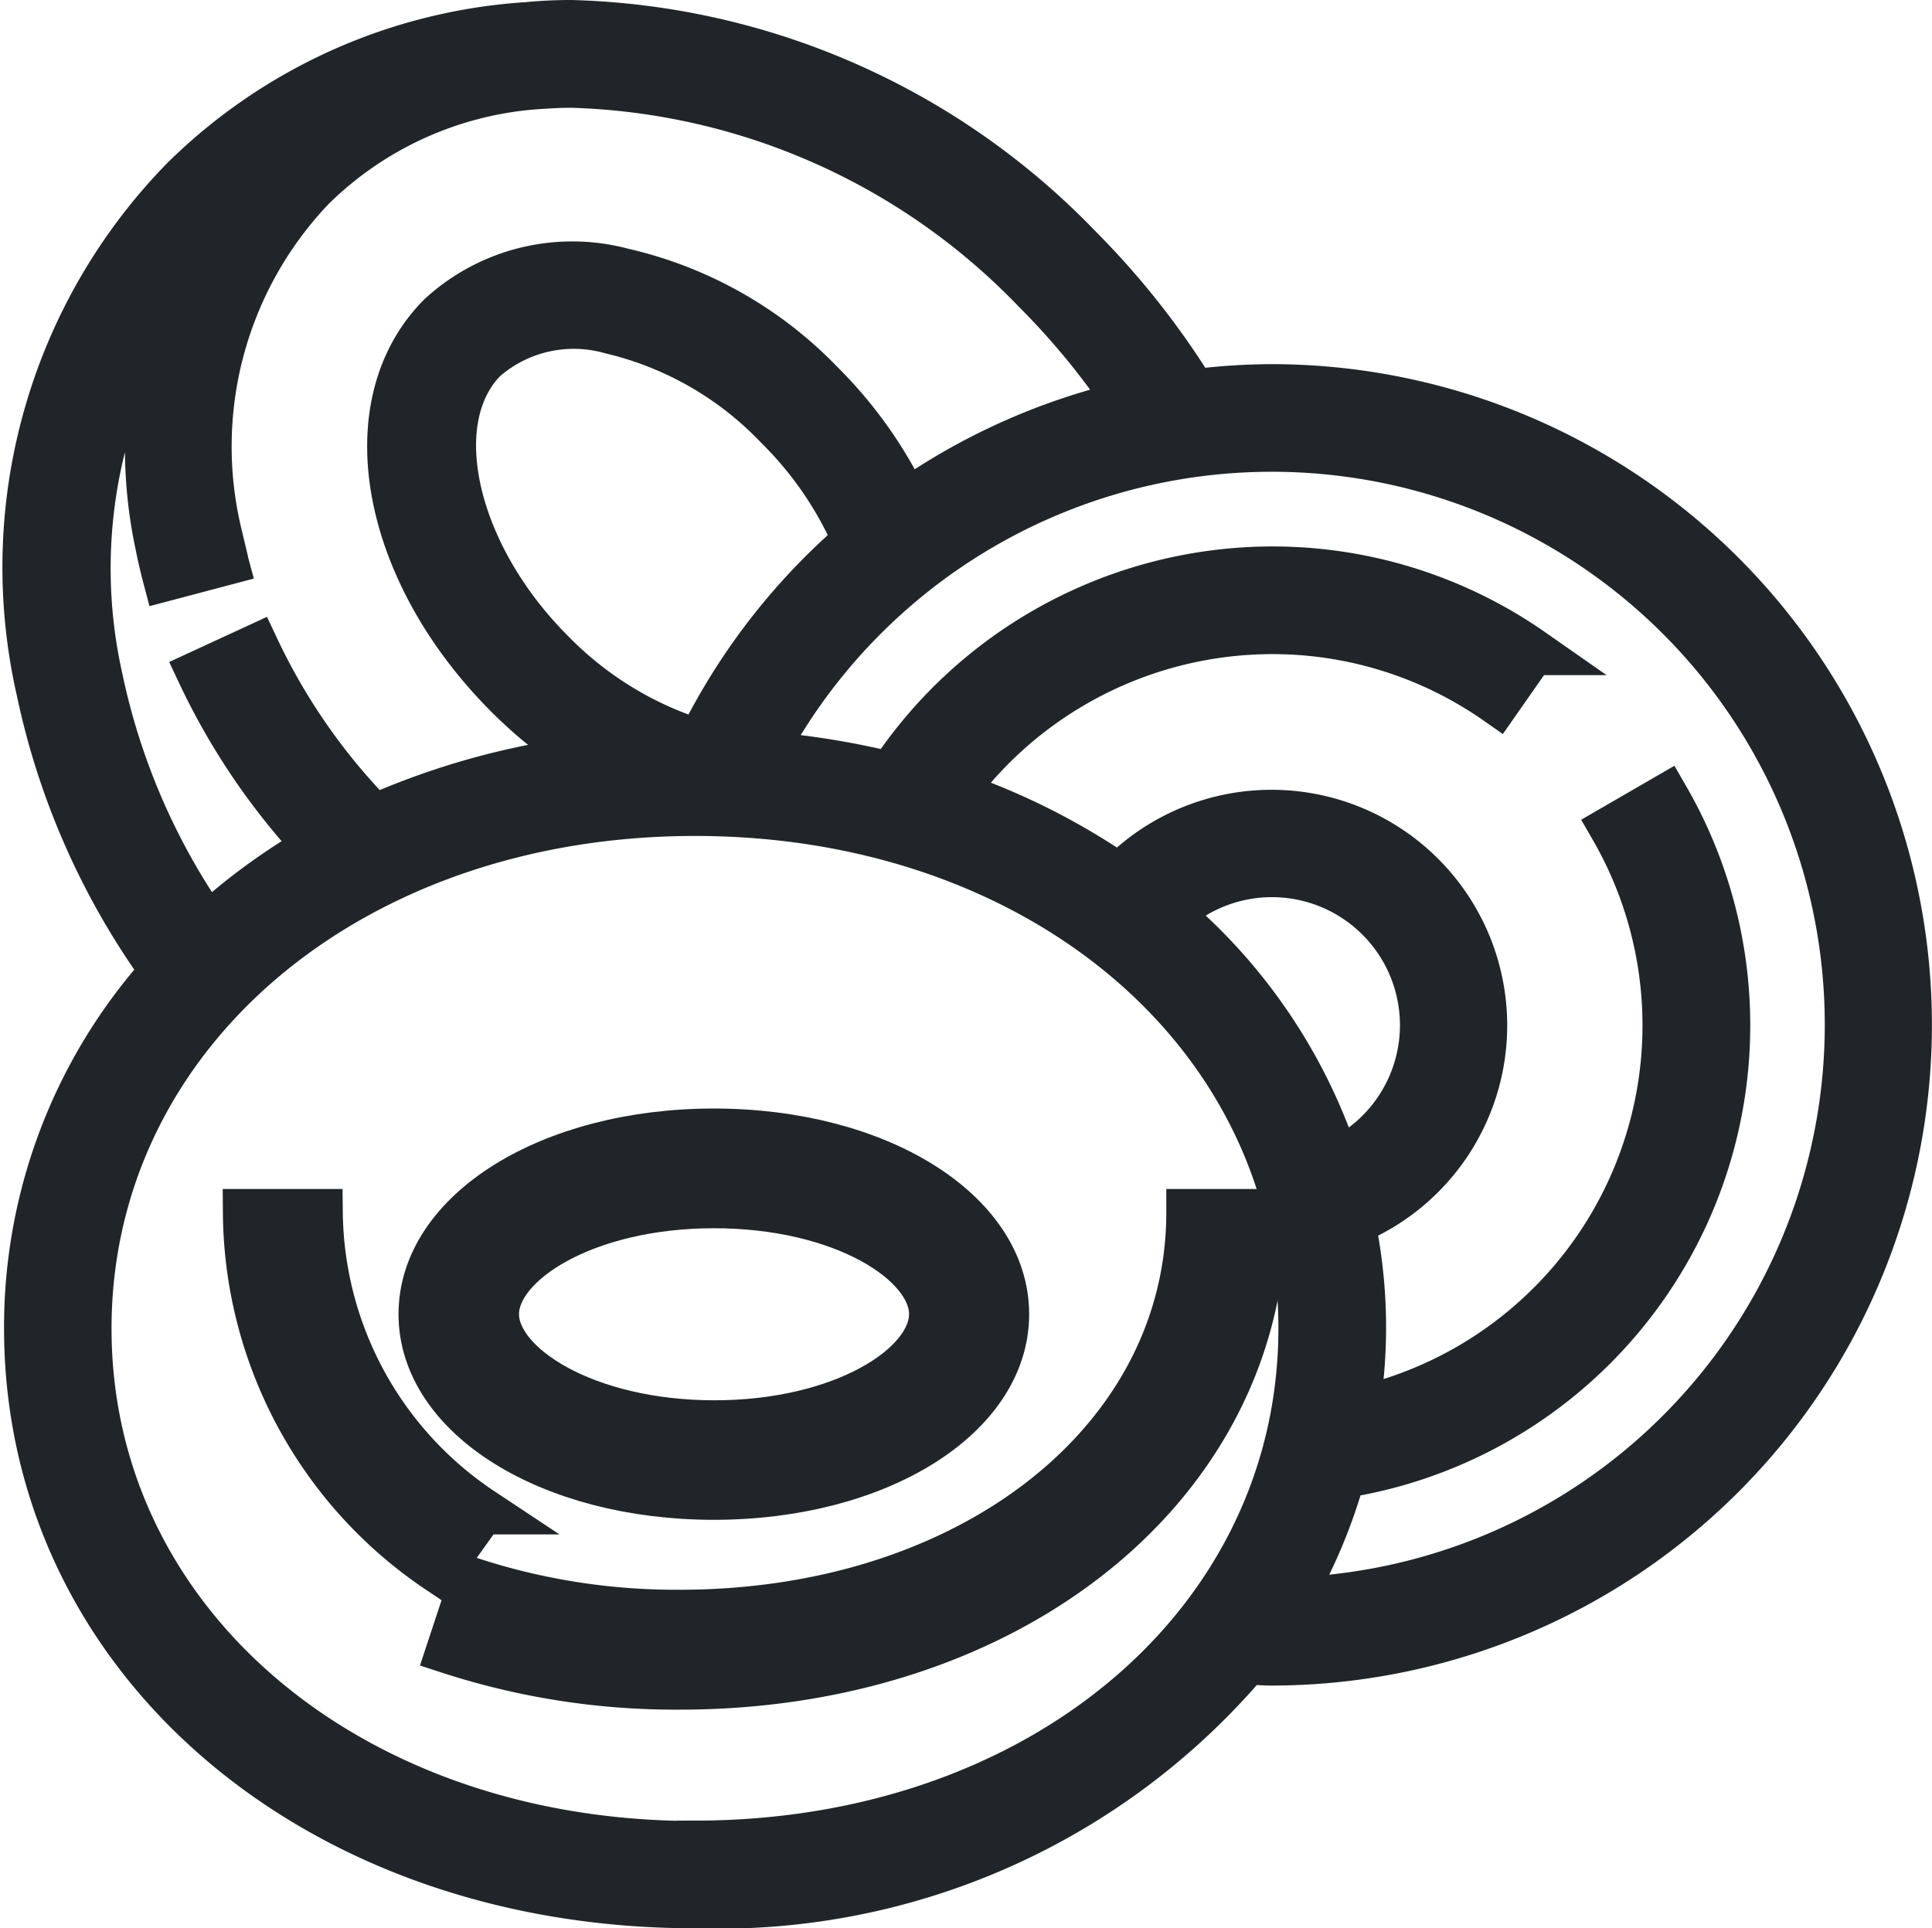 <svg xmlns="http://www.w3.org/2000/svg" width="20.526" height="20.488" viewBox="0 0 20.526 20.488">
  <g id="Sange_celule" data-name="Sange celule" transform="translate(-0.684 -0.75)">
    <path id="Path_21315" data-name="Path 21315" d="M21.194,40.935c0-1.086-1.36-1.935-3.1-1.935s-3.1.85-3.1,1.935,1.36,1.935,3.1,1.935S21.194,42.021,21.194,40.935Zm-5.42,0c0-.549.952-1.163,2.322-1.163s2.322.612,2.322,1.163S19.467,42.1,18.1,42.1,15.774,41.485,15.774,40.935Z" transform="translate(-9.826 -26.222)" fill="#212529" stroke="#212529" stroke-width="0.5"/>
    <path id="Path_21316" data-name="Path 21316" d="M7.774,44H7a4.612,4.612,0,0,0,2.046,3.8l.451-.63A3.855,3.855,0,0,1,7.774,44Z" transform="translate(-3.698 -30.367)" fill="#212529" stroke="#212529" stroke-width="0.5"/>
    <path id="Path_21317" data-name="Path 21317" d="M24.55,44c0,2.428-2.33,4.258-5.42,4.258a7.021,7.021,0,0,1-2.2-.34l-.243.735a7.768,7.768,0,0,0,2.444.379c3.531,0,6.194-2.163,6.194-5.032Z" transform="translate(-11.225 -30.367)" fill="#212529" stroke="#212529" stroke-width="0.5"/>
    <path id="Path_21318" data-name="Path 21318" d="M14.194,4.869a6.779,6.779,0,0,0-.832.055A8.575,8.575,0,0,0,12.14,3.378,7.768,7.768,0,0,0,6.751,1q-.233,0-.462.022A5.714,5.714,0,0,0,2.636,2.661,5.891,5.891,0,0,0,1.107,8.086a7.839,7.839,0,0,0,1.321,2.983A5.647,5.647,0,0,0,.977,14.863c0,3.492,3.048,6.125,7.09,6.125A7.353,7.353,0,0,0,13.925,18.4c.088,0,.176.009.264.009a6.77,6.77,0,1,0,0-13.54ZM2.623,3.661a4.916,4.916,0,0,0-.252,2.883q.034.171.079.341l.624-.165c-.027-.1-.05-.2-.07-.3A3.988,3.988,0,0,1,4,2.739,3.787,3.787,0,0,1,6.353,1.663c.132-.009.264-.018.4-.018a7.12,7.12,0,0,1,4.932,2.187,7.942,7.942,0,0,1,.992,1.21A6.769,6.769,0,0,0,10.309,6.1,4.586,4.586,0,0,0,9.4,4.822,4.225,4.225,0,0,0,7.3,3.636a2.066,2.066,0,0,0-1.931.471c-.93.93-.617,2.7.715,4.032a4.746,4.746,0,0,0,.853.676,7.978,7.978,0,0,0-2.279.628A6.571,6.571,0,0,1,3.4,7.635l-.585.27A7.182,7.182,0,0,0,4.064,9.746a6.606,6.606,0,0,0-1.177.858A7.162,7.162,0,0,1,1.739,7.958a5.343,5.343,0,0,1,.884-4.3Zm5.5,4.987a3.737,3.737,0,0,1-1.581-.964C5.5,6.643,5.178,5.215,5.828,4.562a1.45,1.45,0,0,1,1.349-.3A3.582,3.582,0,0,1,8.948,5.278,3.857,3.857,0,0,1,9.783,6.5,6.766,6.766,0,0,0,8.124,8.647Zm-.056,11.7c-3.676,0-6.448-2.357-6.448-5.481S4.393,9.382,8.068,9.382s6.448,2.357,6.448,5.481S11.745,20.344,8.068,20.344Zm5.029-9.88A1.61,1.61,0,1,1,14.881,13.1,5.813,5.813,0,0,0,13.1,10.463Zm1.277,7.292a5.6,5.6,0,0,0,.569-1.341,4.833,4.833,0,0,0,3.44-7.191l-.558.323a4.192,4.192,0,0,1-2.737,6.189,5.419,5.419,0,0,0-.044-2.007,2.254,2.254,0,1,0-2.466-3.659A7.185,7.185,0,0,0,10.8,9.182,4.212,4.212,0,0,1,14.194,7.45a4.165,4.165,0,0,1,2.395.751l.369-.528a4.809,4.809,0,0,0-2.764-.867,4.859,4.859,0,0,0-4.043,2.185,8.455,8.455,0,0,0-1.368-.22,6.125,6.125,0,1,1,5.589,8.989Z" transform="translate(0 0)" fill="#212529" stroke="#212529" stroke-width="0.5"/>
  </g>
</svg>
